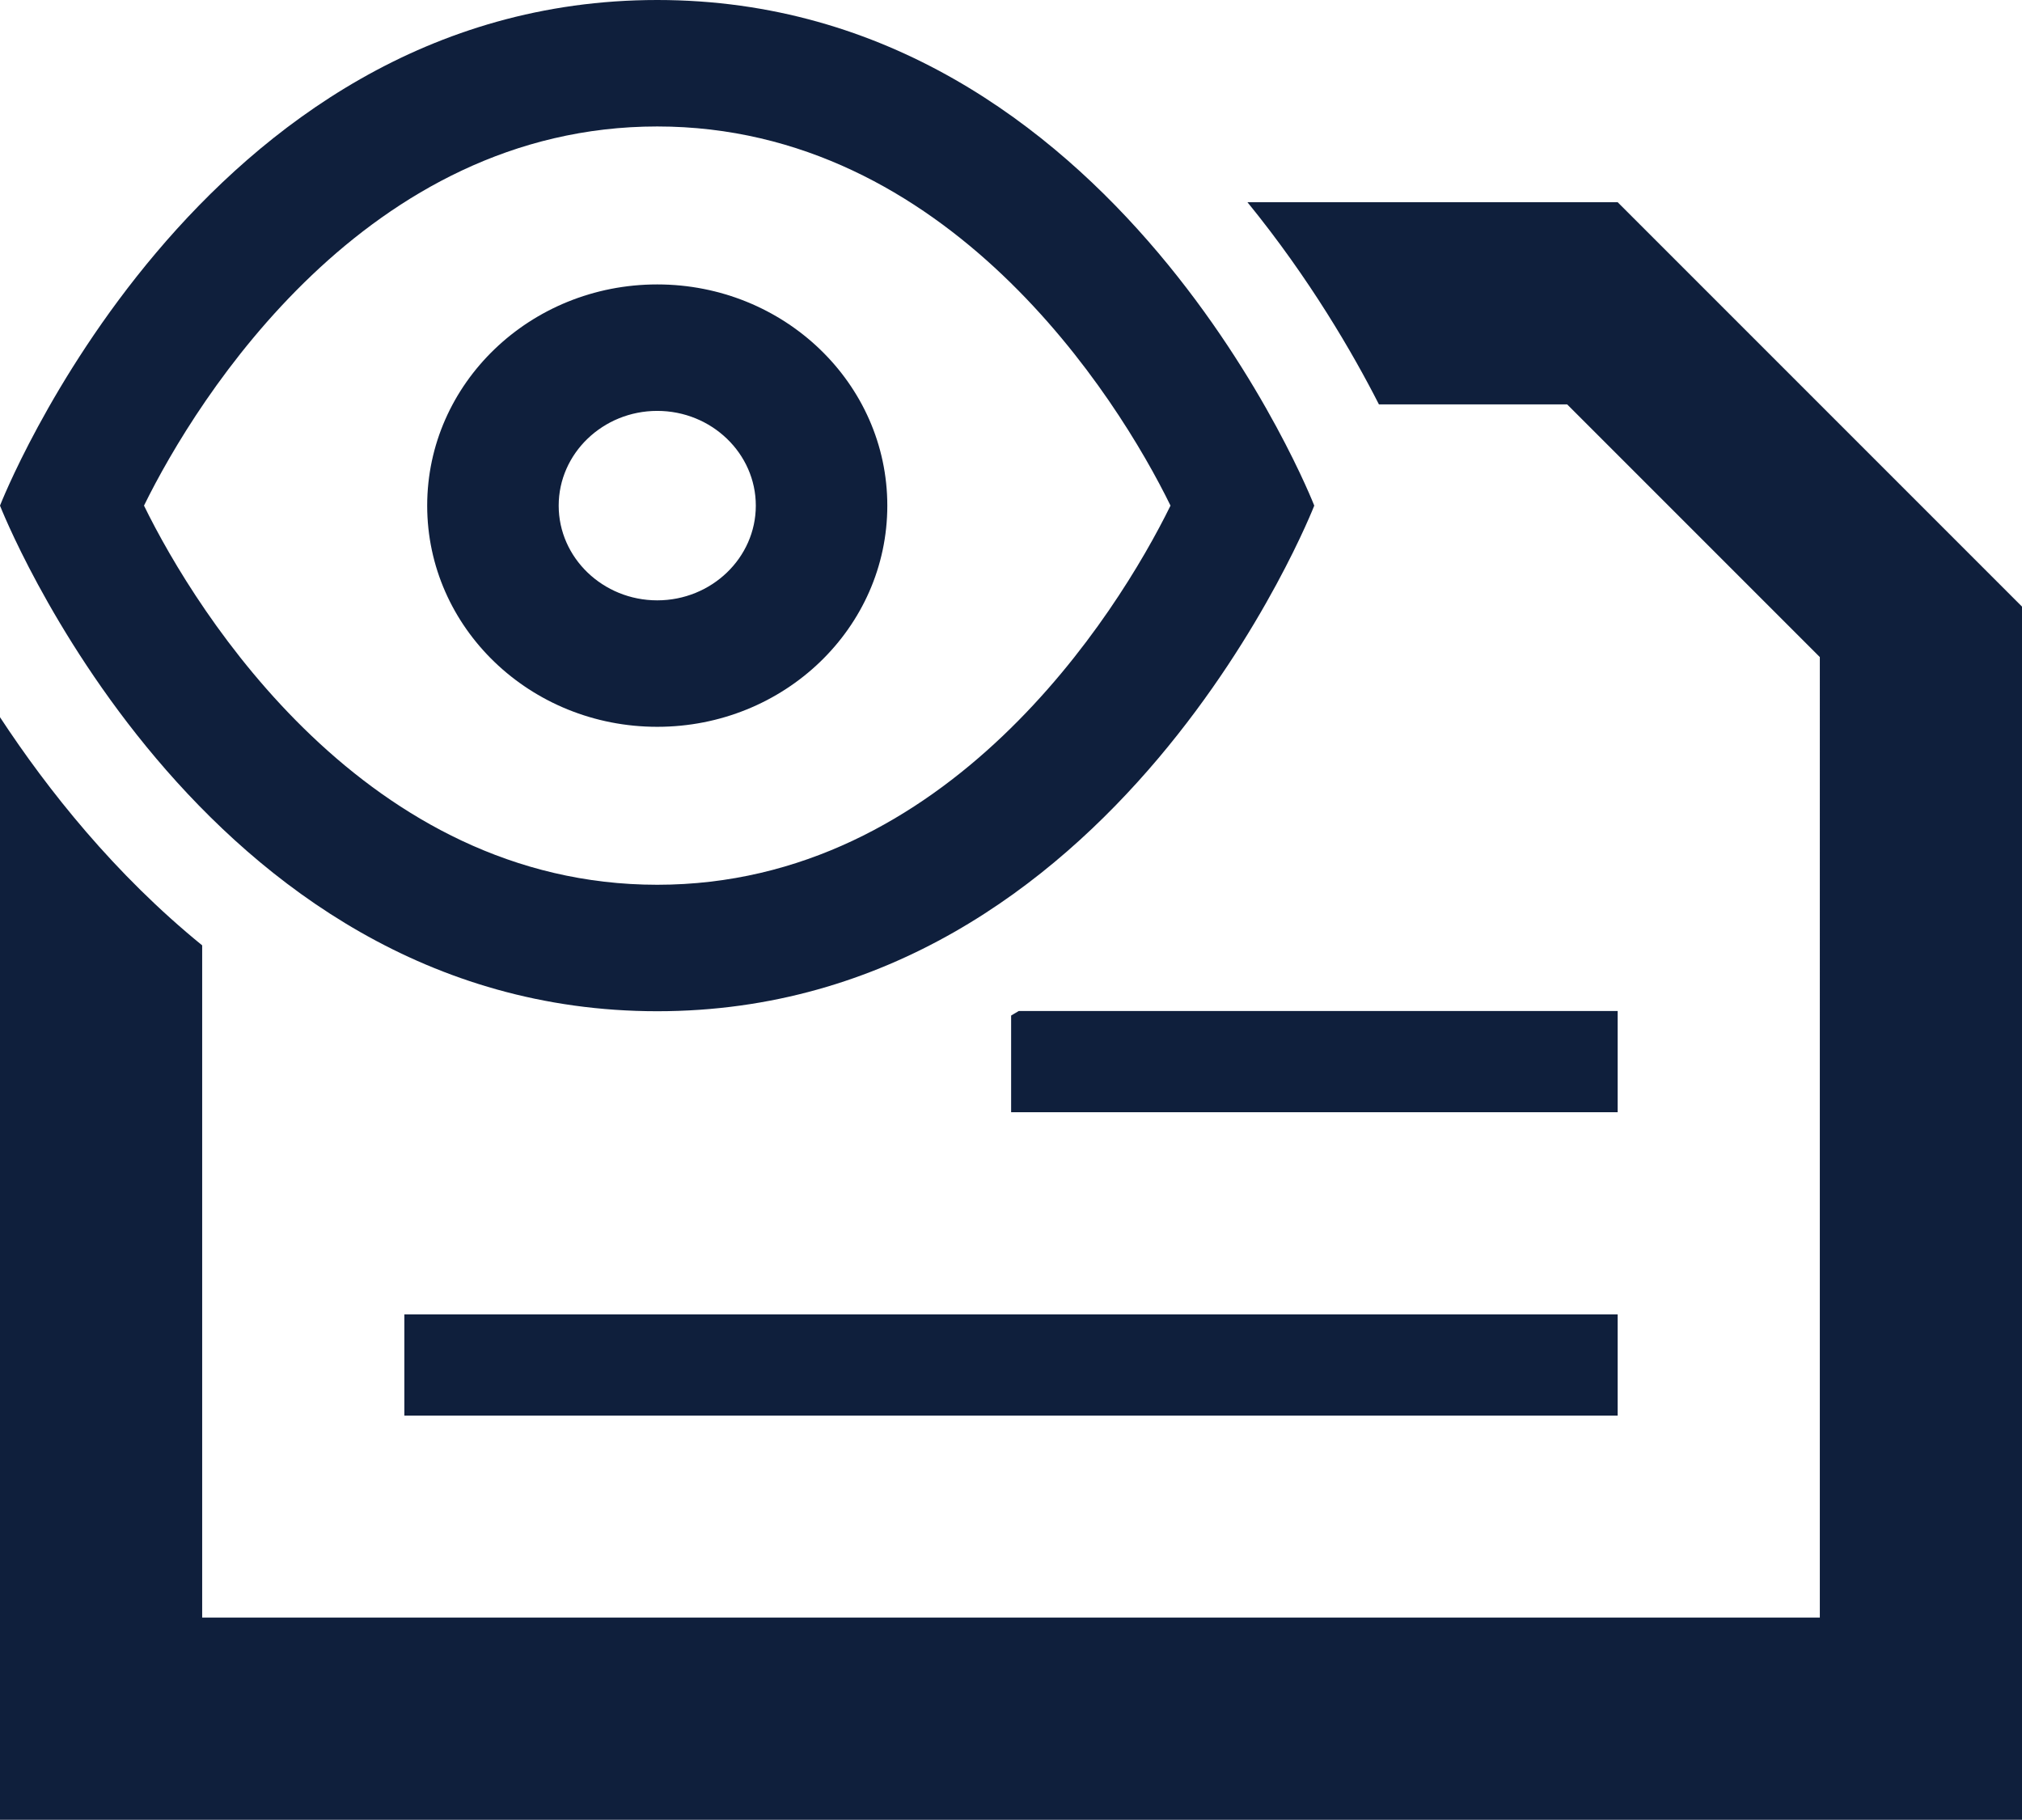 <?xml version="1.0" encoding="UTF-8"?><svg id="Layer_1" xmlns="http://www.w3.org/2000/svg" viewBox="0 0 84.11 75.7"><defs><style>.cls-1{fill:#0f1f3c;fill-rule:evenodd;stroke-width:0px;}</style></defs><g id="Page-1"><g id="icon"><path id="Combined-Shape" class="cls-1" d="m67.29,8.41l16.82,16.82v50.46H0V29.83c1.99,3.03,4.77,6.53,8.41,9.49v27.96h67.29V27.33l-10.51-10.51h-7.83c-1.07-2.1-2.87-5.22-5.47-8.41h15.4Zm0,46.26v4.21H16.82v-4.21h50.46Zm0-12.62v4.21h-25.23v-4.02c.11-.06.21-.13.32-.19h24.91ZM27.34,0c19.13,0,27.33,21.03,27.33,21.03,0,0-8.2,21.03-27.33,21.03S0,21.03,0,21.03C0,21.03,8.2,0,27.34,0Zm0,5.26c-12.08,0-19.13,11.25-21.35,15.77,2.21,4.52,9.27,15.77,21.35,15.77s19.13-11.25,21.35-15.77c-2.21-4.52-9.27-15.77-21.35-15.77Zm0,6.57c5.28,0,9.57,4.12,9.57,9.2s-4.28,9.2-9.57,9.2-9.57-4.12-9.57-9.2,4.28-9.2,9.57-9.2Zm0,5.26c-2.26,0-4.1,1.77-4.1,3.94s1.84,3.94,4.1,3.94,4.1-1.77,4.1-3.94-1.84-3.94-4.1-3.94Z"/></g></g></svg>